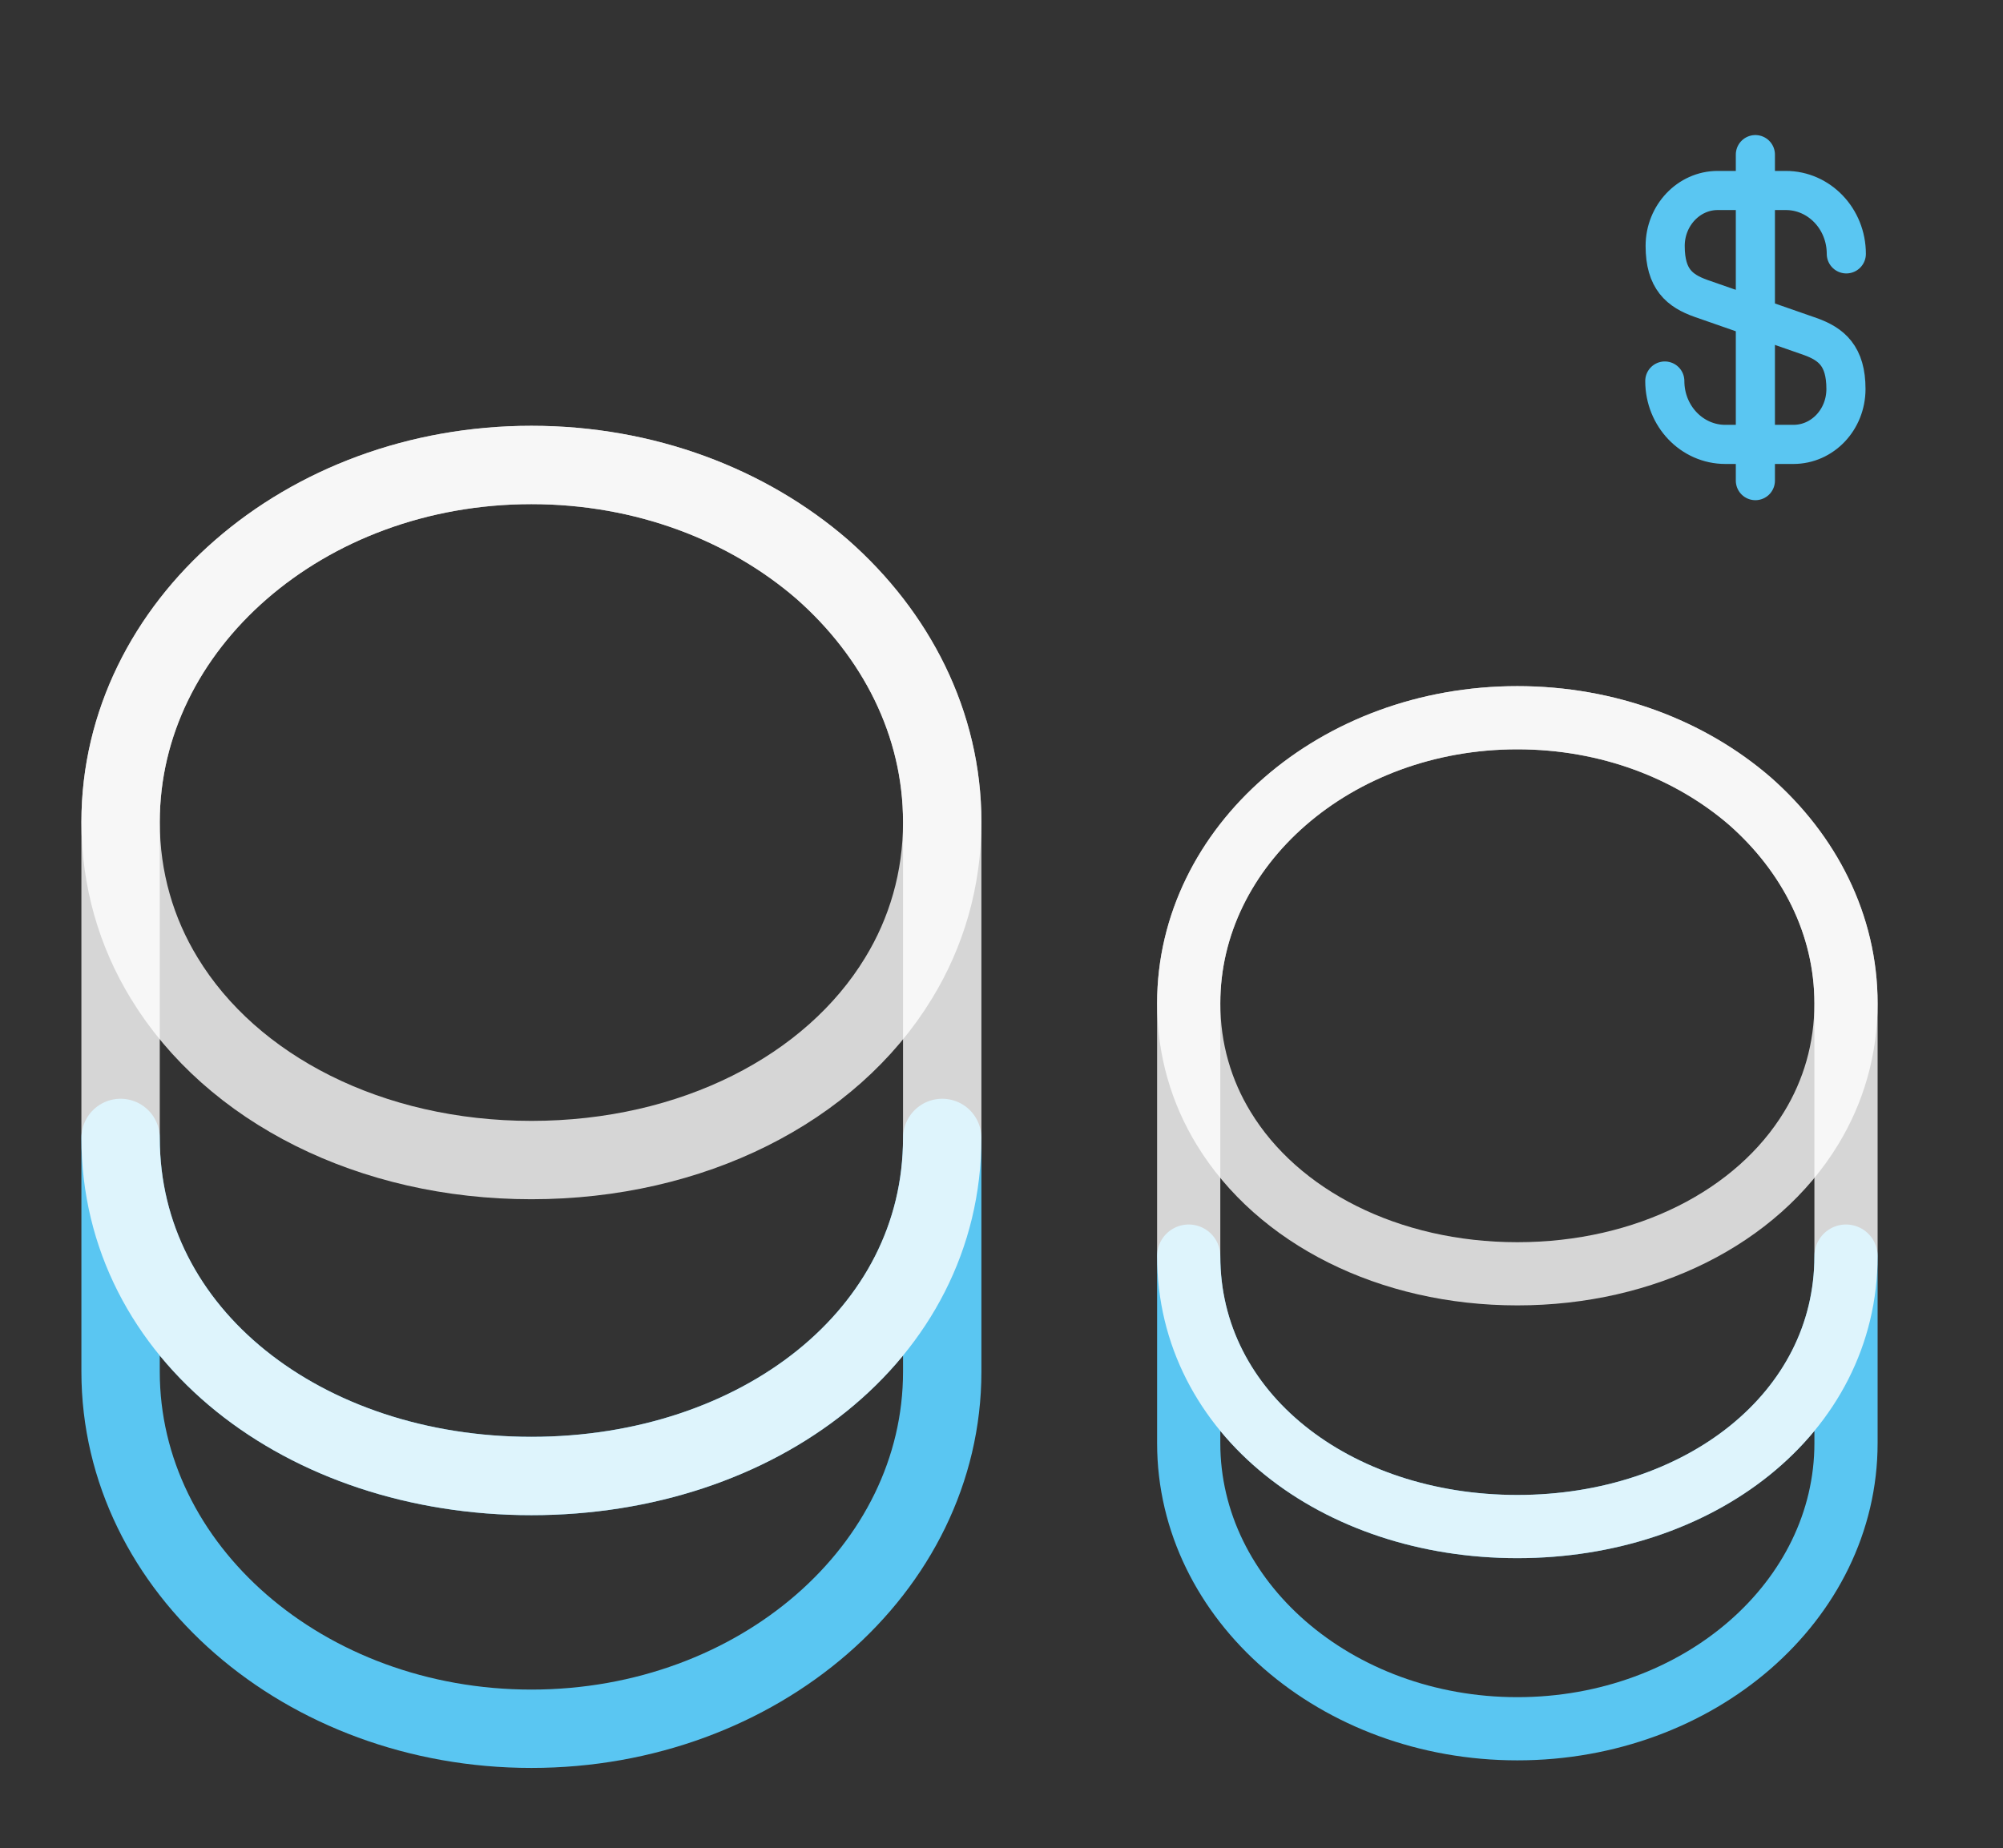 <svg width="1075" height="992" viewBox="0 0 1075 992" fill="none" xmlns="http://www.w3.org/2000/svg">
<rect x="0" y="0" width="1075" height="992" fill="#333333" stroke="none"/>
<path d="M505.685 610.844V736.35C505.685 842.181 406.976 928 285.202 928C163.428 928 64.719 842.181 64.719 736.35V610.844C64.719 716.676 163.428 792.318 285.202 792.318C406.976 792.318 505.685 716.676 505.685 610.844Z" stroke="#5AC6F2" stroke-width="42.061" stroke-linecap="round" stroke-linejoin="round"/>
<path d="M505.685 441.246C505.685 472.113 497.204 500.606 482.279 525.029C445.985 584.729 371.36 622.72 285.202 622.72C199.044 622.72 124.419 584.729 88.124 525.029C73.2 500.606 64.719 472.113 64.719 441.246C64.719 388.33 89.481 340.502 129.168 305.903C169.194 270.965 224.145 249.595 285.202 249.595C346.259 249.595 401.21 270.965 441.236 305.564C480.923 340.502 505.685 388.33 505.685 441.246Z" stroke="white" stroke-opacity="0.8" stroke-width="42.061" stroke-linecap="round" stroke-linejoin="round"/>
<path d="M505.685 441.246V610.848C505.685 716.679 406.976 792.322 285.202 792.322C163.428 792.322 64.719 716.679 64.719 610.848V441.246C64.719 335.414 163.428 249.595 285.202 249.595C346.259 249.595 401.21 270.965 441.236 305.564C480.923 340.502 505.685 388.33 505.685 441.246Z" stroke="white" stroke-opacity="0.8" stroke-width="42.061" stroke-linecap="round" stroke-linejoin="round"/>
<path d="M990.743 674.275V774.68C990.743 859.345 911.776 928 814.357 928C716.938 928 637.971 859.345 637.971 774.68V674.275C637.971 758.941 716.938 819.455 814.357 819.455C911.776 819.455 990.743 758.941 990.743 674.275Z" stroke="#5AC6F2" stroke-width="33.92" stroke-linecap="round" stroke-linejoin="round"/>
<path d="M990.743 538.597C990.743 563.291 983.959 586.085 972.019 605.623C942.983 653.383 883.283 683.776 814.357 683.776C745.431 683.776 685.731 653.383 656.695 605.623C644.755 586.085 637.971 563.291 637.971 538.597C637.971 496.264 657.78 458.002 689.53 430.323C721.551 402.372 765.512 385.276 814.357 385.276C863.202 385.276 907.163 402.372 939.184 430.051C970.934 458.002 990.743 496.264 990.743 538.597Z" stroke="white" stroke-opacity="0.8" stroke-width="33.92" stroke-linecap="round" stroke-linejoin="round"/>
<path d="M990.743 538.597V674.278C990.743 758.943 911.776 819.457 814.357 819.457C716.938 819.457 637.971 758.943 637.971 674.278V538.597C637.971 453.931 716.938 385.276 814.357 385.276C863.202 385.276 907.163 402.372 939.184 430.051C970.934 458.002 990.743 496.264 990.743 538.597Z" stroke="white" stroke-opacity="0.8" stroke-width="33.92" stroke-linecap="round" stroke-linejoin="round"/>
<path d="M893.491 204.527C893.491 223.389 908.075 238.555 925.964 238.555H962.519C978.074 238.555 990.713 225.333 990.713 208.805C990.713 191.111 982.936 184.694 971.464 180.611L912.936 160.194C901.463 156.111 893.686 149.889 893.686 132C893.686 115.666 906.324 102.25 921.88 102.25H958.436C976.324 102.25 990.908 117.416 990.908 136.278" stroke="#5AC6F2" stroke-width="21" stroke-linecap="round" stroke-linejoin="round"/>
<path d="M942.102 83V258" stroke="#5AC6F2" stroke-width="21" stroke-linecap="round" stroke-linejoin="round"/>
</svg>
